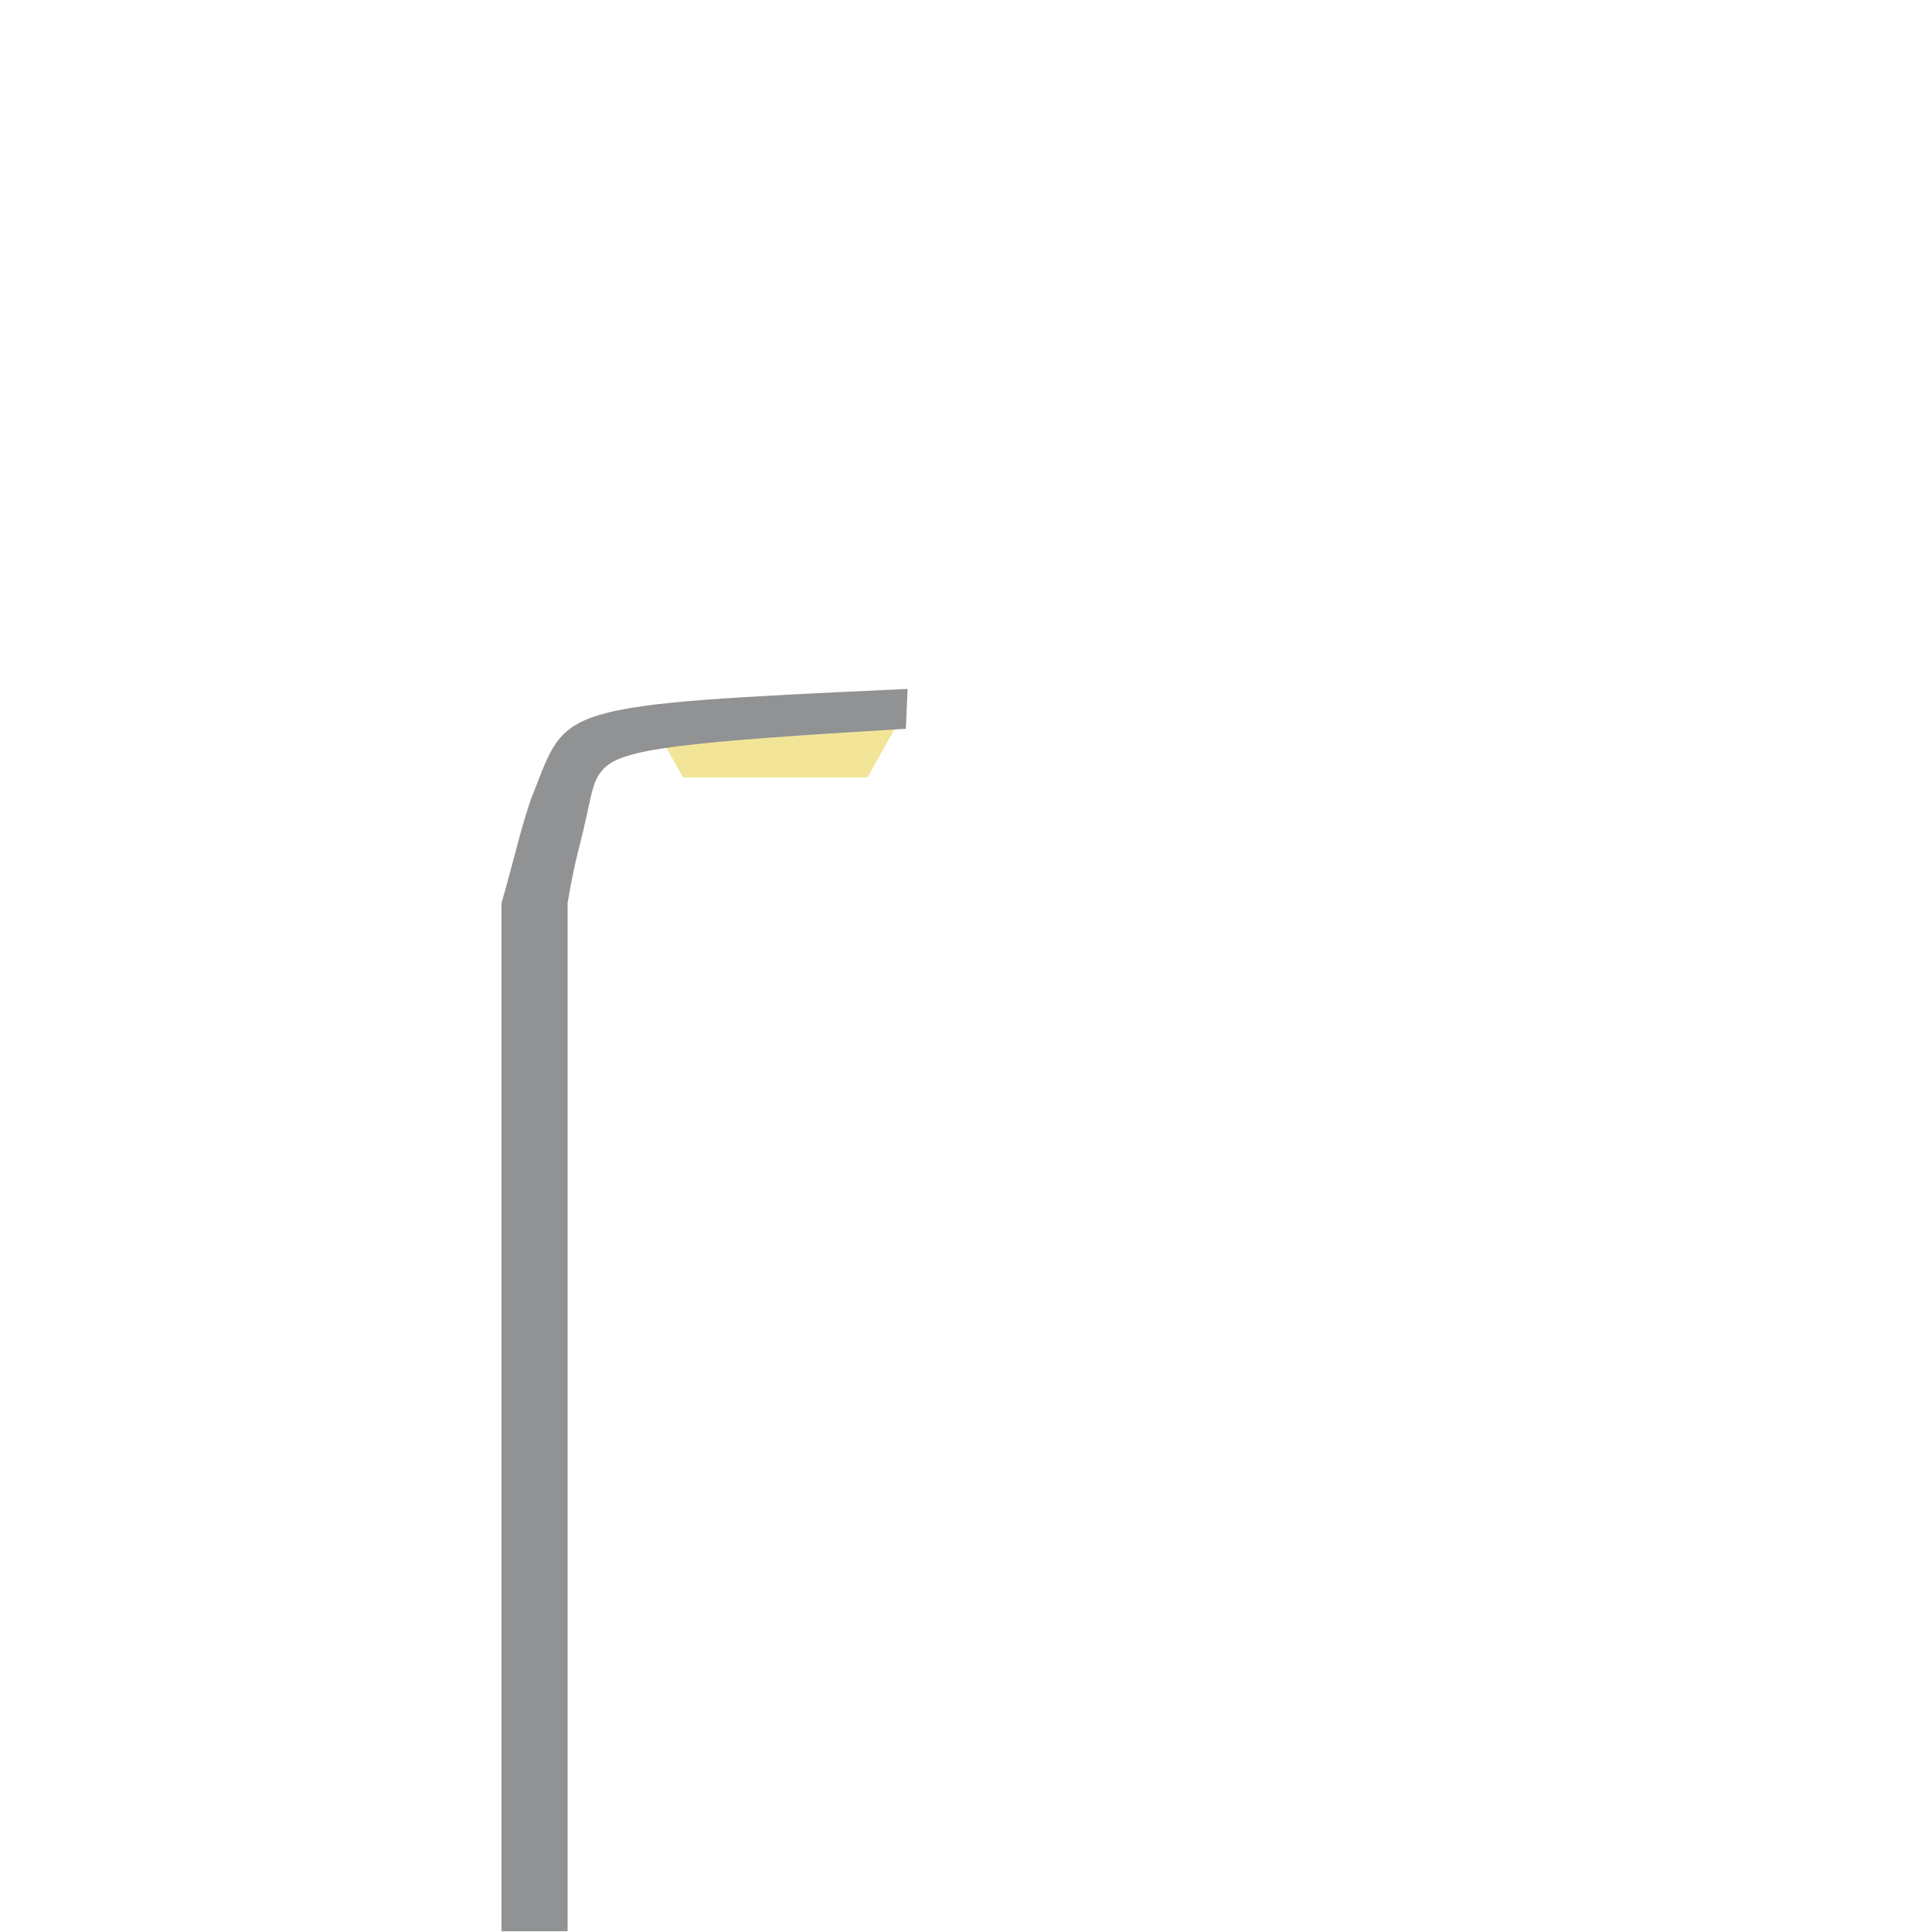 <?xml version="1.0" encoding="UTF-8"?>
<!DOCTYPE svg  PUBLIC '-//W3C//DTD SVG 1.1//EN'  'http://www.w3.org/Graphics/SVG/1.1/DTD/svg11.dtd'>
<svg clip-rule="evenodd" fill-rule="evenodd" stroke-linejoin="round" stroke-miterlimit="1.414" version="1.1" viewBox="0 0 1890 1890" xml:space="preserve" xmlns="http://www.w3.org/2000/svg">
    <g transform="scale(1.333)">
        
            <g transform="translate(1.7053e-13 206.23)">
                <path d="m636.67 364.26h-135.42l-22.096-39.454-11.493 20.521v-20.521h191.1l-22.096 39.454z" fill="#f2e598"/>
            </g>
            <path d="m368.05 662.73c8.155-27.801 15.724-61.496 23.008-79.785 25.677-64.473 13.591-65.401 275.01-77.352l-1.272 29.23c-166.45 9.992-207.6 14.76-221.61 29.178-9.683 9.971-8.461 20.154-18.19 57.936-4.093 15.899-6.59 29.664-8.441 40.793v754.59h-48.51v-754.59z" fill="#919294"/>
        
    </g>
</svg>
